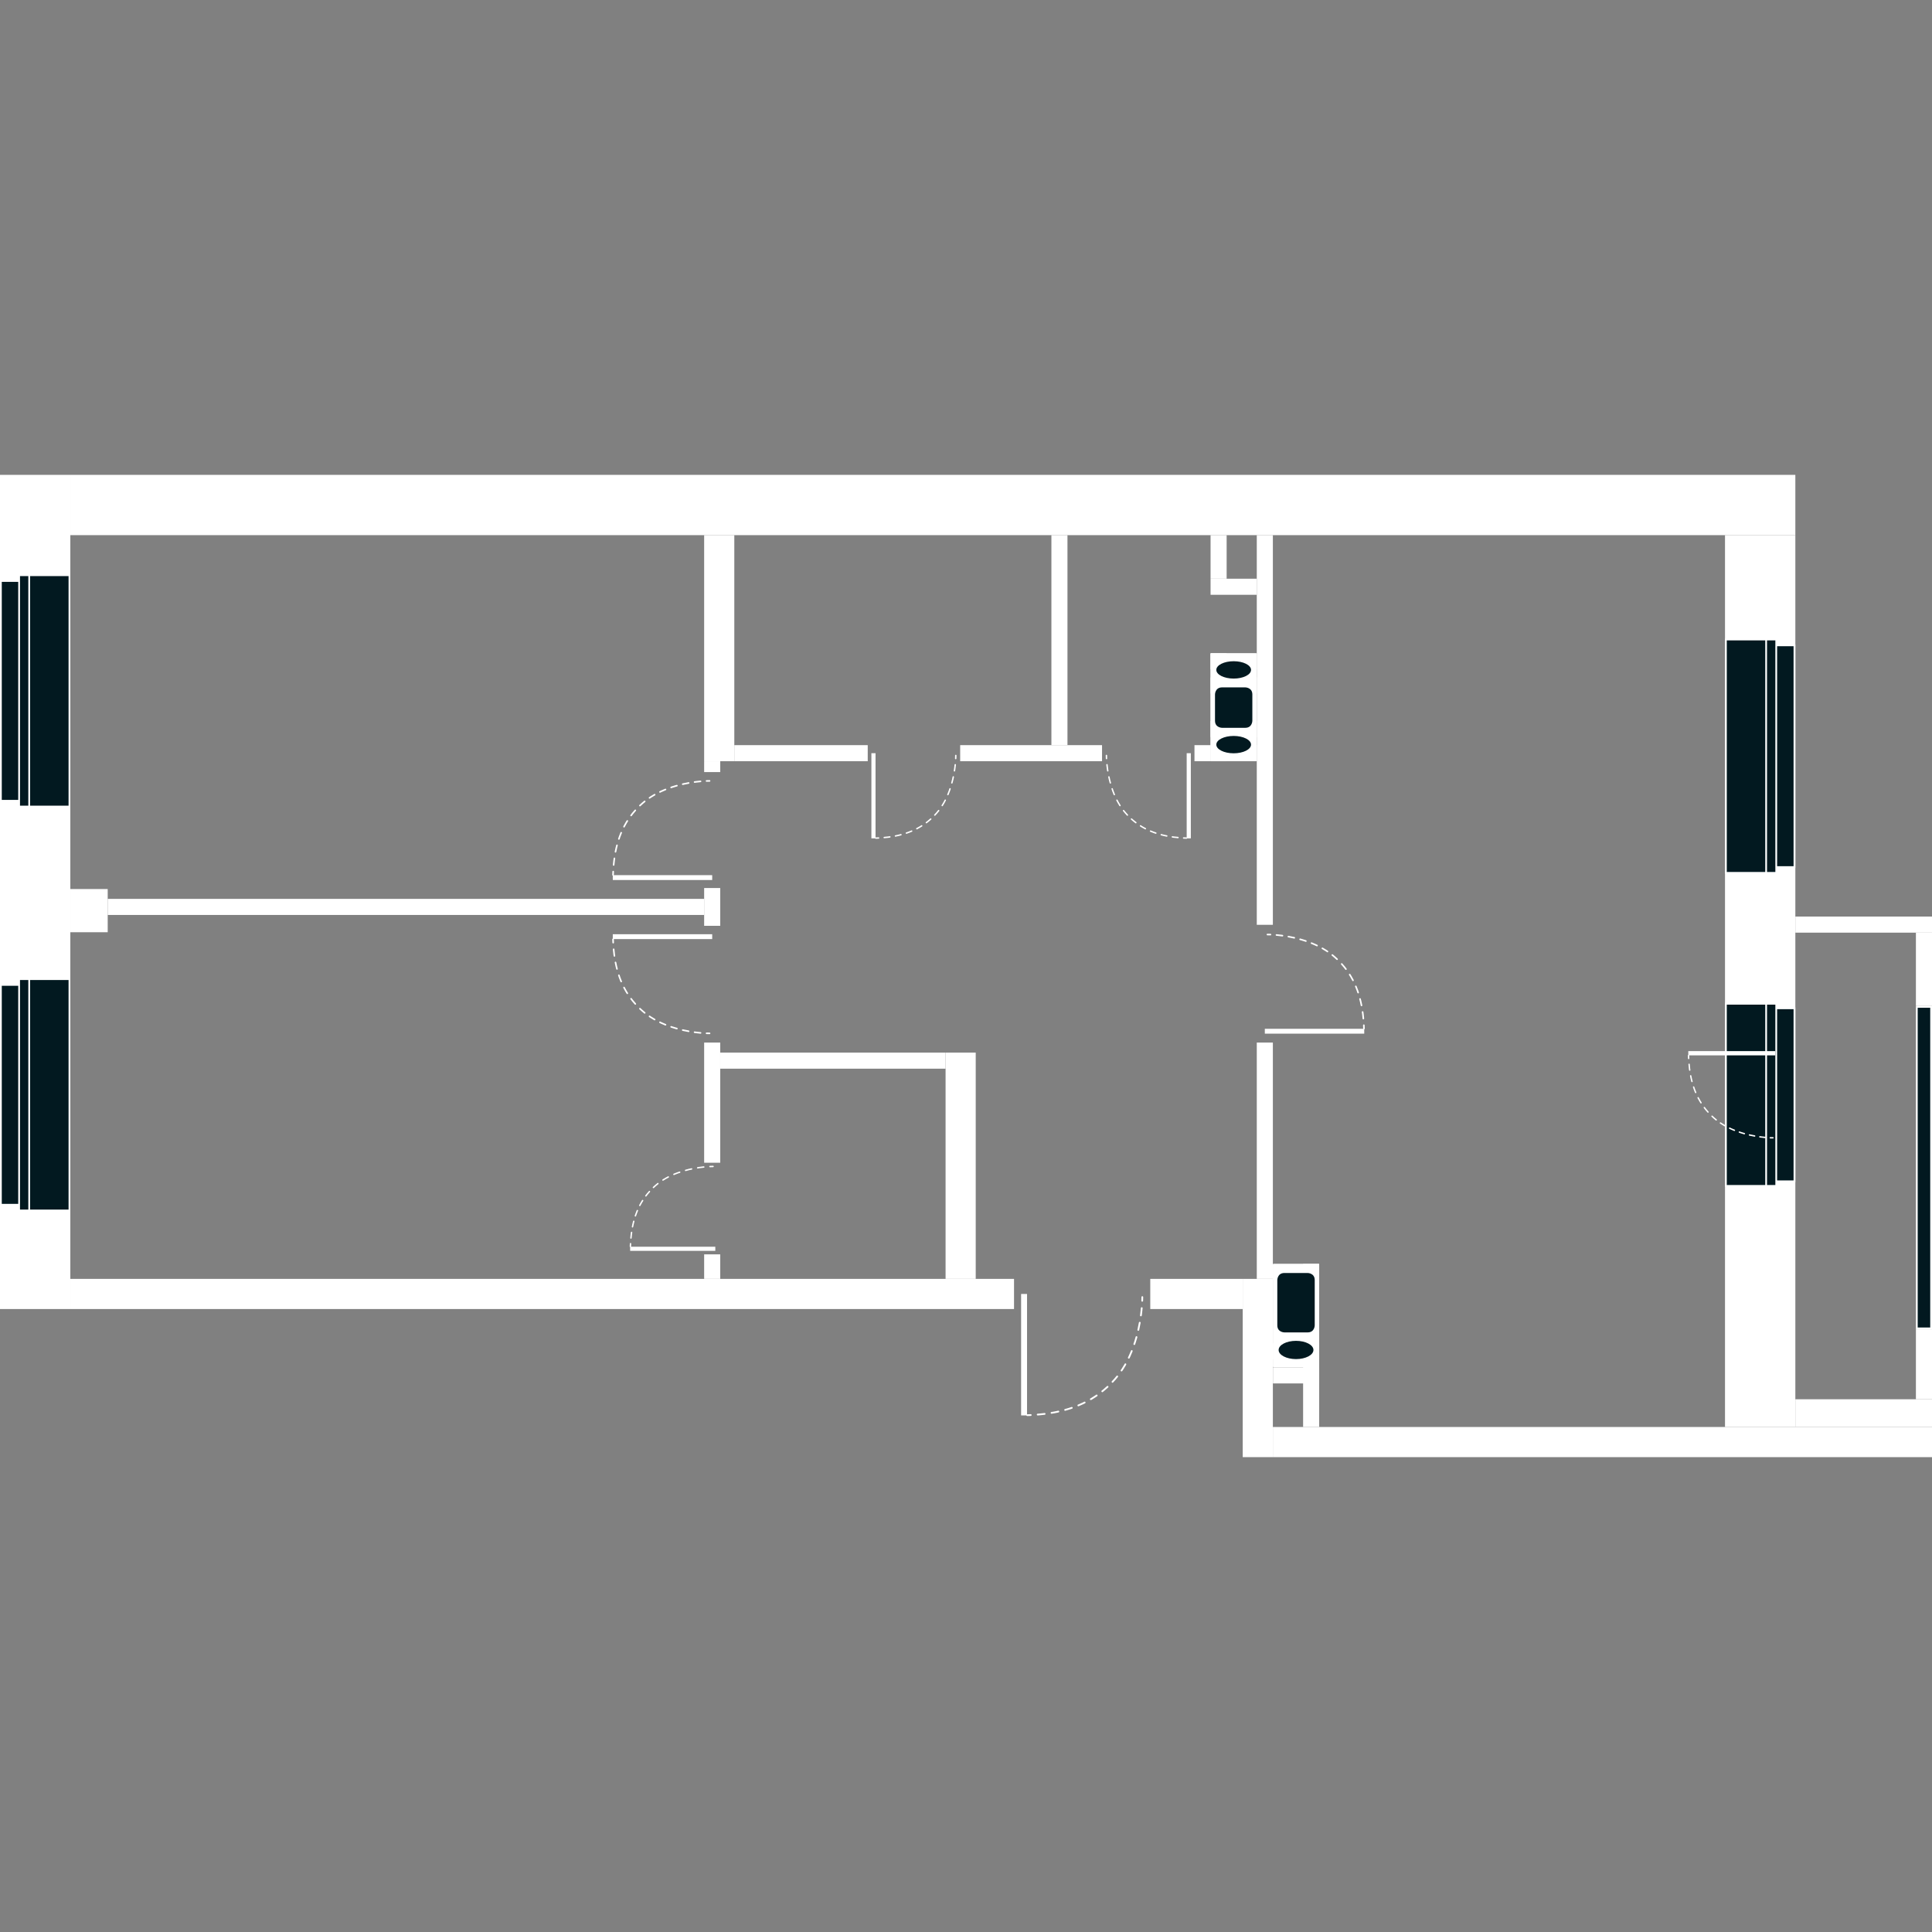 <?xml version="1.0" encoding="utf-8"?>
<!-- Generator: Adobe Illustrator 15.1.0, SVG Export Plug-In . SVG Version: 6.00 Build 0)  -->
<!DOCTYPE svg PUBLIC "-//W3C//DTD SVG 1.1//EN" "http://www.w3.org/Graphics/SVG/1.1/DTD/svg11.dtd">
<svg version="1.1" id="svgFloor" xmlns="http://www.w3.org/2000/svg" xmlns:xlink="http://www.w3.org/1999/xlink" x="0px" y="0px"
	 width="250px" height="250px" viewBox="0 0 250 250" enable-background="new 0 0 250 250" xml:space="preserve">
<rect x="0" y="0" width="250" height="250" fill="#808080" stroke="none"/>
<g id="flats">
	<polygon fill="none" points="247.918,120.684 223.215,120.684 223.215,69.248 125.858,69.248 118.699,69.248 9.101,69.248 
		9.101,169.388 118.699,169.388 125.858,169.388 164.708,169.388 164.708,184.652 223.215,184.652 223.215,181.064 247.918,181.064 
		247.918,120.684 	"/>
</g>
<g id="levels">
	<g>
		<polygon fill="#FFFFFF" points="223.215,184.652 223.215,69.248 232.317,69.248 232.317,184.652 223.215,184.652 		"/>
		<polygon fill="#FFFFFF" points="0,169.388 0,61.447 9.101,61.447 9.101,169.388 0,169.388 		"/>
		<polygon fill="#FFFFFF" points="232.317,69.248 9.101,69.248 9.101,61.447 232.317,61.447 232.317,69.248 		"/>
		<polygon fill="#FFFFFF" points="131.215,169.388 9.101,169.388 9.101,165.487 131.215,165.487 131.215,169.388 		"/>
		<polygon fill="#FFFFFF" points="160.807,169.388 148.844,169.388 148.844,165.487 160.807,165.487 160.807,169.388 		"/>
		<polygon fill="#FFFFFF" points="160.807,188.553 160.807,165.487 164.708,165.487 164.708,188.553 160.807,188.553 		"/>
		<polygon fill="#FFFFFF" points="91.118,118.395 13.938,118.395 13.938,116.314 91.118,116.314 91.118,118.395 		"/>
		<polygon fill="#FFFFFF" points="112.284,98.502 95.019,98.502 95.019,96.422 112.284,96.422 112.284,98.502 		"/>
		<polygon fill="#FFFFFF" points="122.358,138.287 93.198,138.287 93.198,136.207 122.358,136.207 122.358,138.287 		"/>
		<polygon fill="#FFFFFF" points="162.627,119.669 162.627,69.248 164.708,69.248 164.708,119.669 162.627,119.669 		"/>
		<polygon fill="#FFFFFF" points="162.627,165.487 162.627,134.907 164.708,134.907 164.708,165.487 162.627,165.487 		"/>
		<polygon fill="#FFFFFF" points="136.051,96.422 136.051,69.248 138.131,69.248 138.131,96.422 136.051,96.422 		"/>
		<polygon fill="#FFFFFF" points="91.118,119.8 91.118,114.911 93.198,114.911 93.198,119.8 91.118,119.8 		"/>
		<polygon fill="#FFFFFF" points="91.118,99.907 91.118,98.502 93.198,98.502 93.198,99.907 91.118,99.907 		"/>
		<polygon fill="#FFFFFF" points="91.118,150.457 91.118,134.907 93.198,134.907 93.198,150.457 91.118,150.457 		"/>
		<polygon fill="#FFFFFF" points="91.118,165.487 91.118,162.314 93.198,162.314 93.198,165.487 91.118,165.487 		"/>
		<polygon fill="#FFFFFF" points="122.358,165.487 122.358,136.207 126.258,136.207 126.258,165.487 122.358,165.487 		"/>
		<polygon fill="#FFFFFF" points="142.604,98.502 124.246,98.502 124.246,96.422 142.604,96.422 142.604,98.502 		"/>
		<polygon fill="#FFFFFF" points="250,120.684 232.317,120.684 232.317,118.603 250,118.603 250,120.684 		"/>
		<polygon fill="#FFFFFF" points="247.918,130.175 247.918,120.684 250,120.684 250,130.175 247.918,130.175 		"/>
		<polygon fill="#FFFFFF" points="247.918,181.064 247.918,172.008 250,172.008 250,181.064 247.918,181.064 		"/>
		<polygon fill="#FFFFFF" points="156.647,98.502 154.565,98.502 154.565,96.422 156.647,96.422 156.647,98.502 		"/>
		<polygon fill="#FFFFFF" points="91.118,98.502 91.118,69.248 95.019,69.248 95.019,98.502 91.118,98.502 		"/>
		<polygon fill="#FFFFFF" points="13.938,120.631 9.101,120.631 9.101,115.041 13.938,115.041 13.938,120.631 		"/>
		<polygon fill="#FFFFFF" points="250,184.652 164.708,184.652 164.708,188.553 250,188.553 250,184.652 		"/>
		<polygon fill="#FFFFFF" points="232.317,184.652 250,184.652 250,181.064 232.317,181.064 232.317,184.652 		"/>
		<polygon fill="#FFFFFF" points="156.647,76.966 162.627,76.966 162.627,74.885 156.647,74.885 156.647,76.966 		"/>
		<polygon fill="#FFFFFF" points="158.727,74.885 158.727,69.248 156.647,69.248 156.647,74.885 158.727,74.885 		"/>
		<polygon fill="#FFFFFF" points="170.702,176.936 164.721,176.936 164.721,179.016 170.702,179.016 170.702,176.936 		"/>
		<polygon fill="#FFFFFF" points="170.702,173.814 164.721,173.814 164.721,175.895 170.702,175.895 170.702,173.814 		"/>
		<polygon fill="#FFFFFF" points="168.622,163.557 168.622,184.652 170.702,184.652 170.702,163.557 168.622,163.557 		"/>
		<polygon fill="#FFFFFF" points="170.702,163.557 164.721,163.557 164.721,165.636 170.702,165.636 170.702,163.557 		"/>
		<polygon fill="#FFFFFF" points="156.647,96.422 162.627,96.422 162.627,98.502 156.647,98.502 156.647,96.422 		"/>
		<polygon fill="#FFFFFF" points="156.647,84.538 162.627,84.538 162.627,86.617 156.647,86.617 156.647,84.538 		"/>
		<polygon fill="#FFFFFF" points="158.727,84.538 158.727,98.502 156.647,98.502 156.647,84.538 158.727,84.538 		"/>
		<polygon fill="#FFFFFF" points="156.647,87.657 162.627,87.657 162.627,89.738 156.647,89.738 156.647,87.657 		"/>
		<polygon fill="#FFFFFF" points="156.647,93.302 162.627,93.302 162.627,95.381 156.647,95.381 156.647,93.302 		"/>
		<polygon fill="#FFFFFF" points="164.821,163.671 164.821,176.82 170.586,176.82 170.586,163.671 164.821,163.671 		"/>
		<polygon fill="none" stroke="#FFFFFF" stroke-width="0.229" stroke-linecap="round" stroke-linejoin="round" points="
			164.821,163.671 164.821,176.82 170.586,176.82 170.586,163.671 164.821,163.671 		"/>
		<path fill="#021920" d="M170.125,171.495c0,0,0,0.917-0.916,0.917h-3.008c0,0-0.918,0-0.918-0.917v-5.854c0,0,0-0.916,0.918-0.916
			h3.008c0,0,0.916,0,0.916,0.916V171.495L170.125,171.495z"/>
		<path fill="#021920" d="M165.454,174.686c0-0.653,1.008-1.182,2.25-1.182c1.244,0,2.254,0.528,2.254,1.182
			c0,0.652-1.01,1.181-2.254,1.181C166.461,175.866,165.454,175.338,165.454,174.686L165.454,174.686z"/>
		<polygon fill="#FFFFFF" points="156.762,84.652 156.762,98.387 162.512,98.387 162.512,84.652 156.762,84.652 		"/>
		<polygon fill="none" stroke="#FFFFFF" stroke-width="0.229" stroke-linecap="round" stroke-linejoin="round" points="
			156.762,84.652 156.762,98.387 162.512,98.387 162.512,84.652 156.762,84.652 		"/>
		<path fill="#021920" d="M162.053,93.261c0,0,0,0.917-0.918,0.917h-2.996c0,0-0.918,0-0.918-0.917v-3.397c0,0,0-0.917,0.918-0.917
			h2.996c0,0,0.918,0,0.918,0.917V93.261L162.053,93.261z"/>
		<path fill="#021920" d="M157.391,96.354c0-0.62,1.004-1.123,2.246-1.123c1.24,0,2.246,0.503,2.246,1.123
			c0,0.619-1.006,1.122-2.246,1.122C158.395,97.477,157.391,96.974,157.391,96.354L157.391,96.354z"/>
		<path fill="#021920" d="M157.391,86.685c0-0.62,1.004-1.123,2.246-1.123c1.24,0,2.246,0.503,2.246,1.123
			c0,0.62-1.006,1.123-2.246,1.123C158.395,87.808,157.391,87.305,157.391,86.685L157.391,86.685z"/>
		<path fill="#021920" d="M223.331,112.949c2.17,0,4.342,0,6.514,0c0-10.065,0-20.13,0-30.194c-2.172,0-4.344,0-6.514,0
			C223.331,92.819,223.331,102.884,223.331,112.949L223.331,112.949z"/>
		<path fill="none" stroke="#FFFFFF" stroke-width="0.229" d="M223.331,112.949c2.17,0,4.342,0,6.514,0c0-10.065,0-20.13,0-30.194
			c-2.172,0-4.344,0-6.514,0C223.331,92.819,223.331,102.884,223.331,112.949L223.331,112.949z"/>
		<path fill="#021920" d="M229.042,112.198c1.055,0,2.107,0,3.16,0c0-9.564,0-19.129,0-28.693c-1.053,0-2.105,0-3.16,0
			C229.042,93.069,229.042,102.634,229.042,112.198L229.042,112.198z"/>
		<path fill="none" stroke="#FFFFFF" stroke-width="0.229" d="M229.042,112.198c1.055,0,2.107,0,3.16,0c0-9.564,0-19.129,0-28.693
			c-1.053,0-2.105,0-3.16,0C229.042,93.069,229.042,102.634,229.042,112.198L229.042,112.198z"/>
		<path fill="#021920" d="M228.538,112.949c0.436,0,0.871,0,1.307,0c0-10.065,0-20.13,0-30.194c-0.436,0-0.871,0-1.307,0
			C228.538,92.819,228.538,102.884,228.538,112.949L228.538,112.949z"/>
		<path fill="none" stroke="#FFFFFF" stroke-width="0.229" d="M228.538,112.949c0.436,0,0.871,0,1.307,0c0-10.065,0-20.13,0-30.194
			c-0.436,0-0.871,0-1.307,0C228.538,92.819,228.538,102.884,228.538,112.949L228.538,112.949z"/>
		<path fill="#021920" d="M223.331,153.451c2.17,0,4.342,0,6.514,0c0-7.855,0-15.71,0-23.564c-2.172,0-4.344,0-6.514,0
			C223.331,137.741,223.331,145.596,223.331,153.451L223.331,153.451z"/>
		<path fill="none" stroke="#FFFFFF" stroke-width="0.229" d="M223.331,153.451c2.17,0,4.342,0,6.514,0c0-7.855,0-15.71,0-23.564
			c-2.172,0-4.344,0-6.514,0C223.331,137.741,223.331,145.596,223.331,153.451L223.331,153.451z"/>
		<path fill="#021920" d="M229.042,152.863c1.055,0,2.107,0,3.16,0c0-7.463,0-14.927,0-22.39c-1.053,0-2.105,0-3.16,0
			C229.042,137.937,229.042,145.4,229.042,152.863L229.042,152.863z"/>
		<path fill="none" stroke="#FFFFFF" stroke-width="0.229" d="M229.042,152.863c1.055,0,2.107,0,3.16,0c0-7.463,0-14.927,0-22.39
			c-1.053,0-2.105,0-3.16,0C229.042,137.937,229.042,145.4,229.042,152.863L229.042,152.863z"/>
		<path fill="#021920" d="M228.538,153.451c0.436,0,0.871,0,1.307,0c0-7.855,0-15.71,0-23.564c-0.436,0-0.871,0-1.307,0
			C228.538,137.741,228.538,145.596,228.538,153.451L228.538,153.451z"/>
		<path fill="none" stroke="#FFFFFF" stroke-width="0.229" d="M228.538,153.451c0.436,0,0.871,0,1.307,0c0-7.855,0-15.71,0-23.564
			c-0.436,0-0.871,0-1.307,0C228.538,137.741,228.538,145.596,228.538,153.451L228.538,153.451z"/>
		<path fill="#021920" d="M8.986,104.369c-2.17,0-4.341,0-6.513,0c0-9.979,0-19.957,0-29.935c2.172,0,4.343,0,6.513,0
			C8.986,84.412,8.986,94.39,8.986,104.369L8.986,104.369z"/>
		<path fill="none" stroke="#FFFFFF" stroke-width="0.229" d="M8.986,104.369c-2.17,0-4.341,0-6.513,0c0-9.979,0-19.957,0-29.935
			c2.172,0,4.343,0,6.513,0C8.986,84.412,8.986,94.39,8.986,104.369L8.986,104.369z"/>
		<path fill="#021920" d="M3.276,103.624c-1.054,0-2.108,0-3.161,0c0-9.481,0-18.964,0-28.446c1.053,0,2.107,0,3.161,0
			C3.276,84.659,3.276,94.143,3.276,103.624L3.276,103.624z"/>
		<path fill="none" stroke="#FFFFFF" stroke-width="0.229" d="M3.276,103.624c-1.054,0-2.108,0-3.161,0c0-9.481,0-18.964,0-28.446
			c1.053,0,2.107,0,3.161,0C3.276,84.659,3.276,94.143,3.276,103.624L3.276,103.624z"/>
		<path fill="#021920" d="M3.779,104.369c-0.435,0-0.87,0-1.306,0c0-9.979,0-19.957,0-29.935c0.436,0,0.872,0,1.306,0
			C3.779,84.412,3.779,94.39,3.779,104.369L3.779,104.369z"/>
		<path fill="none" stroke="#FFFFFF" stroke-width="0.229" d="M3.779,104.369c-0.435,0-0.87,0-1.306,0c0-9.979,0-19.957,0-29.935
			c0.436,0,0.872,0,1.306,0C3.779,84.412,3.779,94.39,3.779,104.369L3.779,104.369z"/>
		<path fill="#021920" d="M8.986,156.636c-2.17,0-4.341,0-6.513,0c0-9.979,0-19.956,0-29.935c2.172,0,4.343,0,6.513,0
			C8.986,136.68,8.986,146.656,8.986,156.636L8.986,156.636z"/>
		<path fill="none" stroke="#FFFFFF" stroke-width="0.229" d="M8.986,156.636c-2.17,0-4.341,0-6.513,0c0-9.979,0-19.956,0-29.935
			c2.172,0,4.343,0,6.513,0C8.986,136.68,8.986,146.656,8.986,156.636L8.986,156.636z"/>
		<path fill="#021920" d="M3.276,155.892c-1.054,0-2.108,0-3.161,0c0-9.481,0-18.966,0-28.446c1.053,0,2.107,0,3.161,0
			C3.276,136.926,3.276,146.41,3.276,155.892L3.276,155.892z"/>
		<path fill="none" stroke="#FFFFFF" stroke-width="0.229" d="M3.276,155.892c-1.054,0-2.108,0-3.161,0c0-9.481,0-18.966,0-28.446
			c1.053,0,2.107,0,3.161,0C3.276,136.926,3.276,146.41,3.276,155.892L3.276,155.892z"/>
		<path fill="#021920" d="M3.779,156.636c-0.435,0-0.87,0-1.306,0c0-9.979,0-19.956,0-29.935c0.436,0,0.872,0,1.306,0
			C3.779,136.68,3.779,146.656,3.779,156.636L3.779,156.636z"/>
		<path fill="none" stroke="#FFFFFF" stroke-width="0.229" d="M3.779,156.636c-0.435,0-0.87,0-1.306,0c0-9.979,0-19.956,0-29.935
			c0.436,0,0.872,0,1.306,0C3.779,136.68,3.779,146.656,3.779,156.636L3.779,156.636z"/>
		<polygon fill="#021920" points="249.885,130.289 248.034,130.289 248.034,171.893 249.885,171.893 249.885,130.289 		"/>
		<polygon fill="none" stroke="#FFFFFF" stroke-width="0.229" points="249.885,130.289 248.034,130.289 248.034,171.893 
			249.885,171.893 249.885,130.289 		"/>
		<polygon fill="#FFFFFF" points="229.717,136.013 229.717,136.563 218.465,136.563 218.465,136.013 229.717,136.013 		"/>
		
			<path fill="none" stroke="#FFFFFF" stroke-width="0.18" stroke-linecap="round" stroke-linejoin="round" stroke-dasharray="0.681,0.681" d="
			M228.399,147.182c-1.408-0.127-4.01-0.564-6.053-2.063"/>
		
			<path fill="none" stroke="#FFFFFF" stroke-width="0.18" stroke-linecap="round" stroke-linejoin="round" stroke-dasharray="0.752,0.752" d="
			M221.014,143.9c-1.615-1.802-2.307-4.031-2.482-6.559"/>
		<path fill="none" stroke="#FFFFFF" stroke-width="0.18" stroke-linecap="round" stroke-linejoin="round" d="M229.42,147.232
			c0,0-0.125,0.002-0.342-0.006 M222.077,144.912c-0.09-0.07-0.176-0.145-0.262-0.219c-0.096-0.083-0.186-0.168-0.277-0.254
			 M218.51,136.966c-0.006-0.125-0.012-0.249-0.014-0.376"/>
		<polygon fill="#FFFFFF" points="163.667,133.754 163.667,133.125 176.532,133.125 176.532,133.754 163.667,133.754 		"/>
		
			<path fill="none" stroke="#FFFFFF" stroke-width="0.206" stroke-linecap="round" stroke-linejoin="round" stroke-dasharray="0.779,0.779" d="
			M165.174,120.986c1.611,0.146,4.584,0.646,6.918,2.357"/>
		
			<path fill="none" stroke="#FFFFFF" stroke-width="0.206" stroke-linecap="round" stroke-linejoin="round" stroke-dasharray="0.86,0.86" d="
			M173.618,124.737c1.844,2.06,2.637,4.609,2.836,7.498"/>
		<path fill="none" stroke="#FFFFFF" stroke-width="0.206" stroke-linecap="round" stroke-linejoin="round" d="M164.006,120.927
			c0,0,0.141-0.002,0.391,0.007 M172.403,123.58c0.1,0.081,0.199,0.165,0.297,0.251c0.109,0.095,0.215,0.191,0.318,0.29
			 M176.479,132.664c0.008,0.143,0.014,0.285,0.018,0.43"/>
		<polygon fill="#FFFFFF" points="112.758,97.462 113.293,97.462 113.293,108.483 112.758,108.483 112.758,97.462 		"/>
		
			<path fill="none" stroke="#FFFFFF" stroke-width="0.183" stroke-linecap="round" stroke-linejoin="round" stroke-dasharray="0.799,0.799" d="
			M123.609,98.954c-0.144,1.388-0.58,3.728-1.909,5.617"/>
		
			<path fill="none" stroke="#FFFFFF" stroke-width="0.183" stroke-linecap="round" stroke-linejoin="round" stroke-dasharray="0.733,0.733" d="
			M120.438,105.983c-1.754,1.579-3.923,2.258-6.382,2.43"/>
		<path fill="none" stroke="#FFFFFF" stroke-width="0.183" stroke-linecap="round" stroke-linejoin="round" d="M123.68,97.757
			c0,0,0.002,0.145-0.01,0.399 M121.462,104.892c-0.081,0.104-0.165,0.208-0.254,0.308c-0.081,0.093-0.163,0.183-0.246,0.271
			 M113.69,108.435c-0.121,0.006-0.243,0.011-0.366,0.015"/>
		<polygon fill="#FFFFFF" points="154.092,97.462 153.557,97.462 153.557,108.483 154.092,108.483 154.092,97.462 		"/>
		
			<path fill="none" stroke="#FFFFFF" stroke-width="0.183" stroke-linecap="round" stroke-linejoin="round" stroke-dasharray="0.799,0.799" d="
			M143.241,98.954c0.145,1.388,0.58,3.728,1.908,5.617"/>
		
			<path fill="none" stroke="#FFFFFF" stroke-width="0.183" stroke-linecap="round" stroke-linejoin="round" stroke-dasharray="0.733,0.733" d="
			M146.413,105.983c1.754,1.579,3.924,2.258,6.381,2.43"/>
		<path fill="none" stroke="#FFFFFF" stroke-width="0.183" stroke-linecap="round" stroke-linejoin="round" d="M143.17,97.757
			c0,0-0.002,0.145,0.01,0.399 M145.387,104.892c0.082,0.104,0.166,0.208,0.256,0.308c0.08,0.093,0.162,0.183,0.244,0.271
			 M153.159,108.435c0.123,0.006,0.244,0.011,0.367,0.015"/>
		<polygon fill="#FFFFFF" points="92.158,120.889 92.158,121.517 79.294,121.517 79.294,120.889 92.158,120.889 		"/>
		
			<path fill="none" stroke="#FFFFFF" stroke-width="0.206" stroke-linecap="round" stroke-linejoin="round" stroke-dasharray="0.779,0.779" d="
			M90.652,133.656c-1.612-0.146-4.585-0.646-6.92-2.357"/>
		
			<path fill="none" stroke="#FFFFFF" stroke-width="0.206" stroke-linecap="round" stroke-linejoin="round" stroke-dasharray="0.86,0.86" d="
			M82.208,129.905c-1.844-2.061-2.637-4.61-2.836-7.498"/>
		<path fill="none" stroke="#FFFFFF" stroke-width="0.206" stroke-linecap="round" stroke-linejoin="round" d="M91.818,133.715
			c0,0-0.141,0.002-0.391-0.008 M83.423,131.063c-0.101-0.082-0.201-0.164-0.298-0.251c-0.109-0.096-0.215-0.192-0.318-0.29
			 M79.346,121.978c-0.007-0.143-0.012-0.286-0.017-0.43"/>
		<polygon fill="#FFFFFF" points="92.158,113.874 92.158,113.245 79.294,113.245 79.294,113.874 92.158,113.874 		"/>
		
			<path fill="none" stroke="#FFFFFF" stroke-width="0.206" stroke-linecap="round" stroke-linejoin="round" stroke-dasharray="0.779,0.779" d="
			M90.652,101.107c-1.612,0.145-4.585,0.645-6.92,2.356"/>
		
			<path fill="none" stroke="#FFFFFF" stroke-width="0.206" stroke-linecap="round" stroke-linejoin="round" stroke-dasharray="0.86,0.86" d="
			M82.208,104.857c-1.844,2.06-2.637,4.609-2.836,7.497"/>
		<path fill="none" stroke="#FFFFFF" stroke-width="0.206" stroke-linecap="round" stroke-linejoin="round" d="M91.818,101.047
			c0,0-0.141-0.002-0.391,0.008 M83.423,103.7c-0.101,0.081-0.201,0.165-0.298,0.251c-0.109,0.095-0.215,0.191-0.318,0.289
			 M79.346,112.785c-0.007,0.142-0.012,0.285-0.017,0.429"/>
		<polygon fill="#FFFFFF" points="92.561,161.86 92.561,161.326 81.541,161.326 81.541,161.86 92.561,161.86 		"/>
		
			<path fill="none" stroke="#FFFFFF" stroke-width="0.183" stroke-linecap="round" stroke-linejoin="round" stroke-dasharray="0.799,0.799" d="
			M91.069,151.01c-1.387,0.143-3.729,0.58-5.617,1.908"/>
		
			<path fill="none" stroke="#FFFFFF" stroke-width="0.183" stroke-linecap="round" stroke-linejoin="round" stroke-dasharray="0.733,0.733" d="
			M84.04,154.182c-1.58,1.752-2.259,3.923-2.431,6.381"/>
		<path fill="none" stroke="#FFFFFF" stroke-width="0.183" stroke-linecap="round" stroke-linejoin="round" d="M92.266,150.939
			c0,0-0.145-0.002-0.399,0.01 M85.132,153.156c-0.105,0.082-0.208,0.167-0.308,0.254c-0.093,0.082-0.184,0.164-0.272,0.247
			 M81.589,160.928c-0.006,0.122-0.011,0.244-0.015,0.366"/>
		<polygon fill="#FFFFFF" points="132.131,167.438 132.899,167.438 132.899,183.154 132.131,183.154 132.131,167.438 		"/>
		
			<path fill="none" stroke="#FFFFFF" stroke-width="0.229" stroke-linecap="round" stroke-linejoin="round" stroke-dasharray="0.953,0.953" d="
			M147.741,169.269c-0.178,1.972-0.789,5.61-2.885,8.466"/>
		
			<path fill="none" stroke="#FFFFFF" stroke-width="0.229" stroke-linecap="round" stroke-linejoin="round" stroke-dasharray="0.902,0.902" d="
			M143.319,179.449c-2.586,2.396-5.816,3.399-9.49,3.631"/>
		<path fill="none" stroke="#FFFFFF" stroke-width="0.229" stroke-linecap="round" stroke-linejoin="round" d="M147.815,167.842
			c0,0,0.002,0.172-0.012,0.477 M144.567,178.113c-0.1,0.123-0.201,0.246-0.305,0.365c-0.102,0.113-0.201,0.225-0.305,0.333
			 M133.377,183.105c-0.15,0.006-0.301,0.013-0.451,0.018"/>
	</g>
</g>
</svg>
